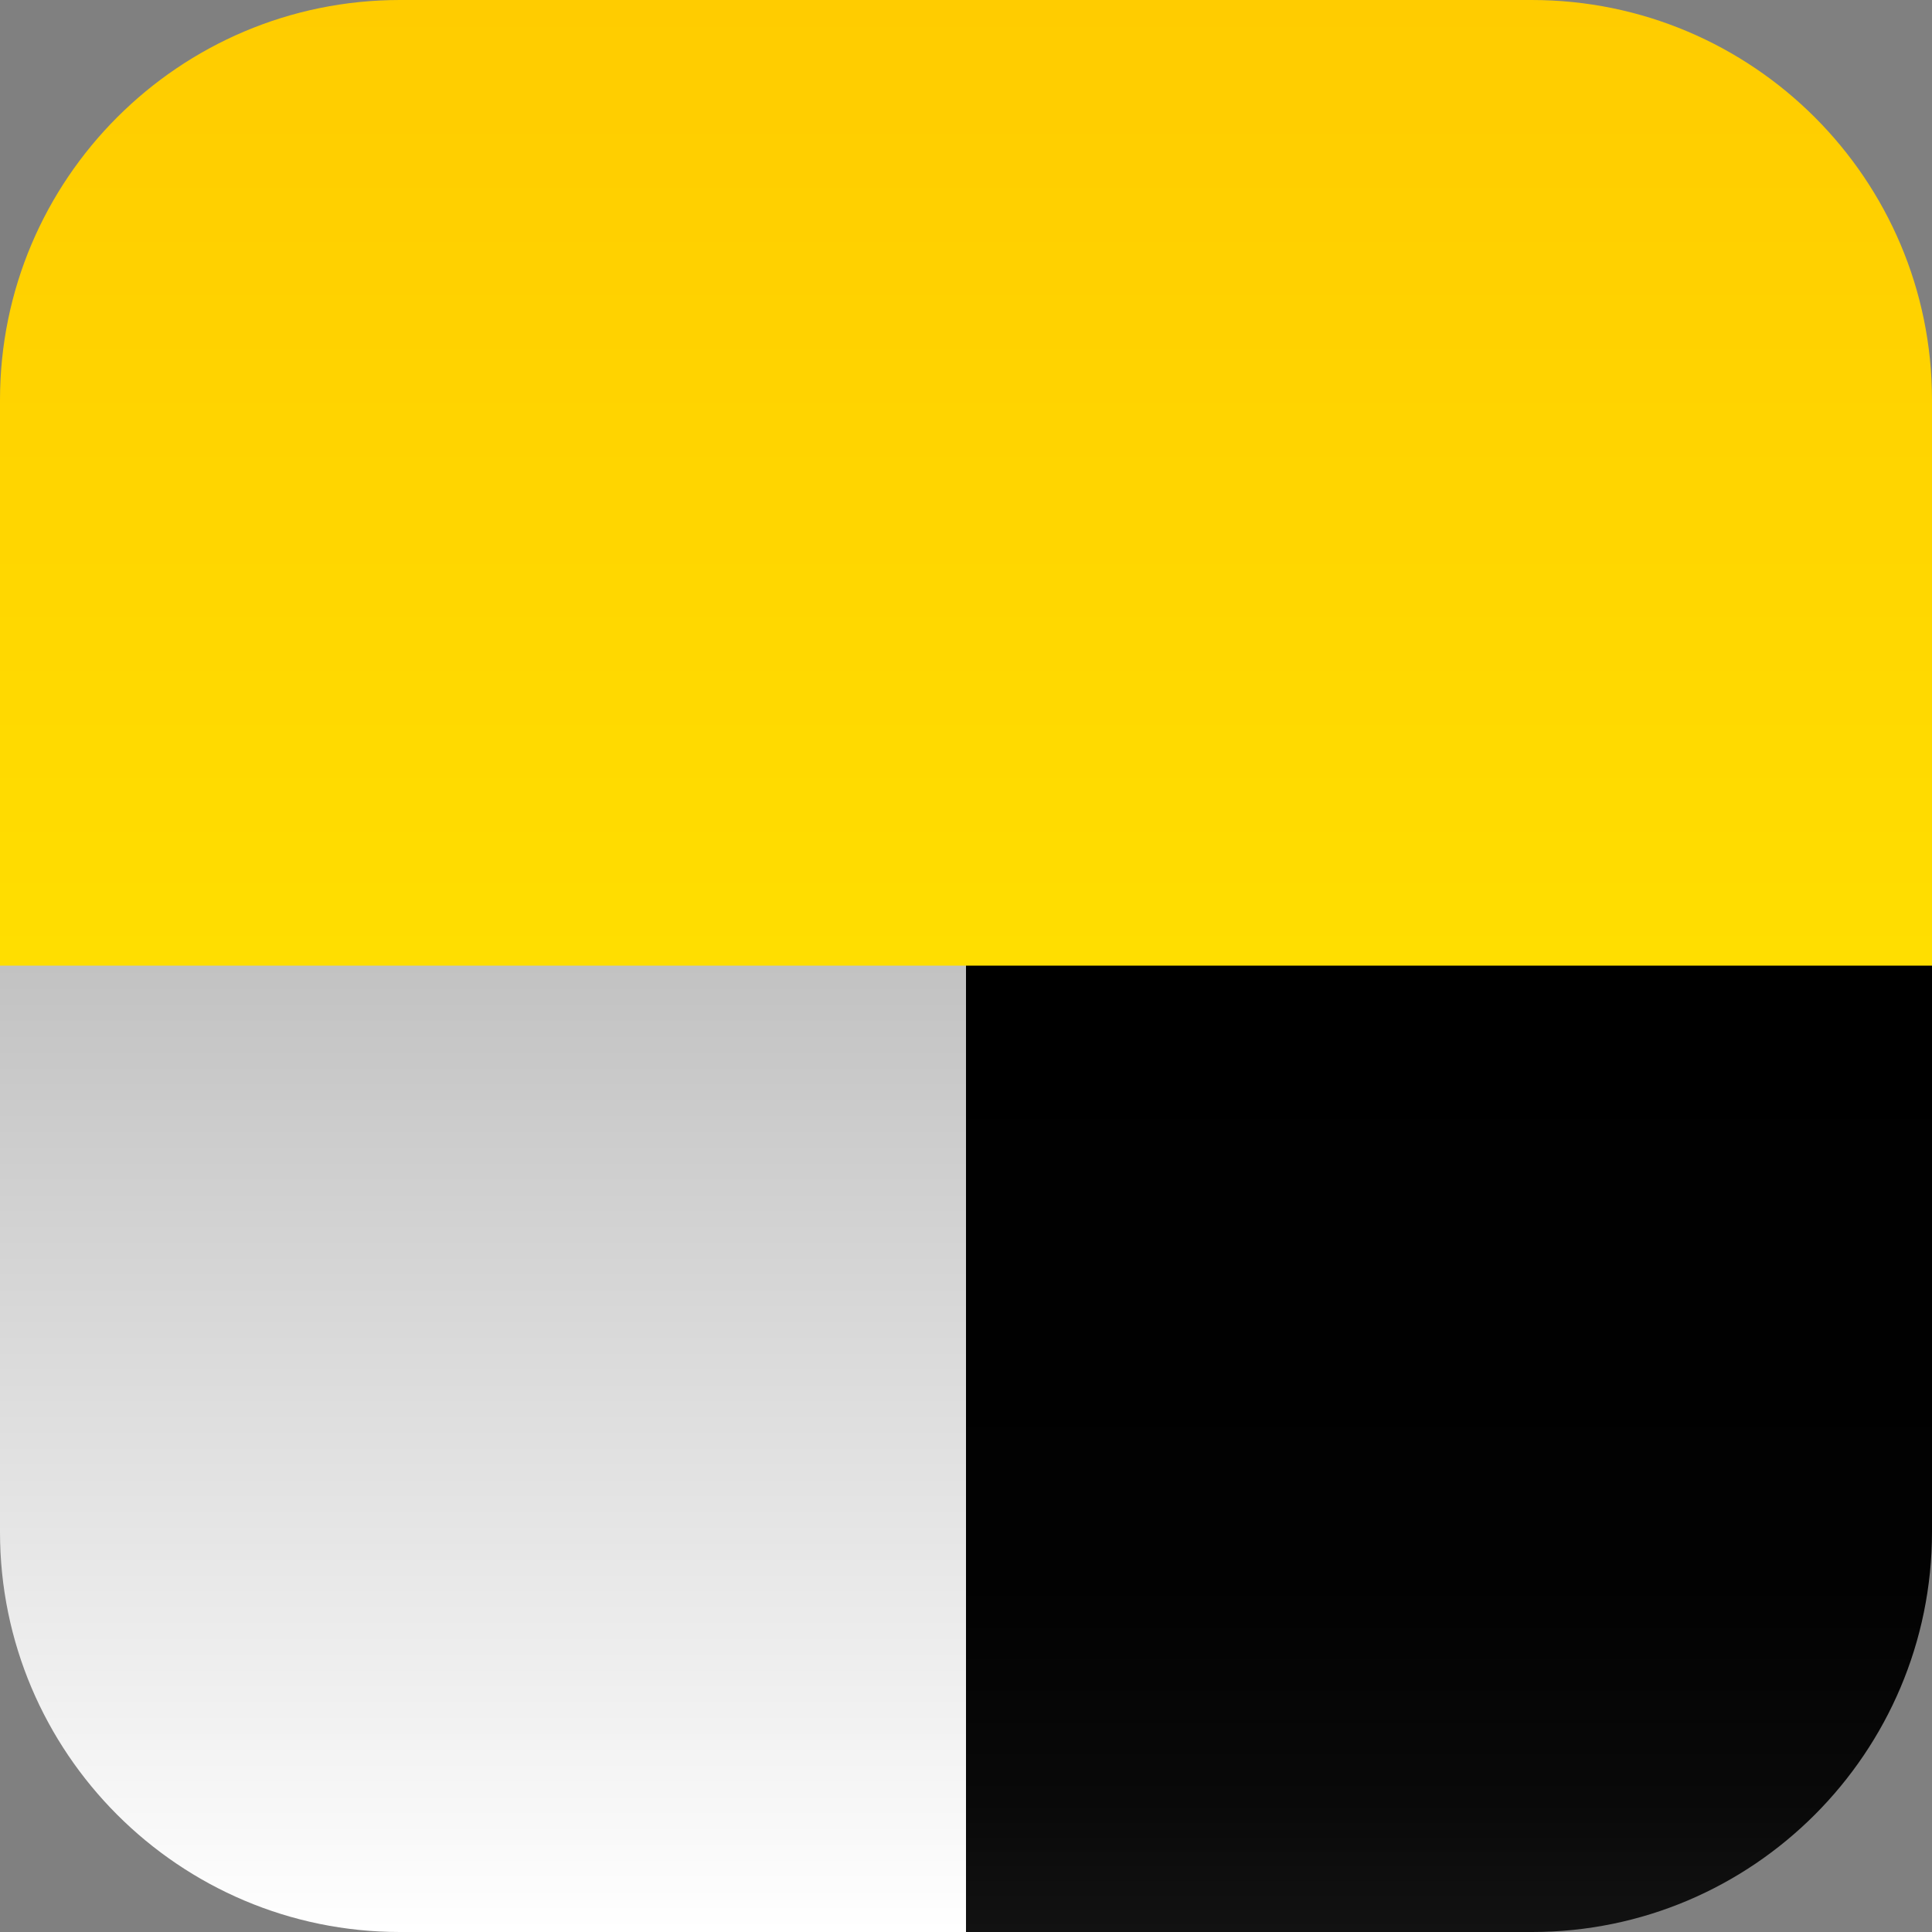 <?xml version="1.0" encoding="UTF-8"?> <!-- Generator: Adobe Illustrator 24.0.2, SVG Export Plug-In . SVG Version: 6.00 Build 0) --> <svg xmlns="http://www.w3.org/2000/svg" xmlns:xlink="http://www.w3.org/1999/xlink" id="Слой_1" x="0px" y="0px" viewBox="0 0 50 50" style="enable-background:new 0 0 50 50;" xml:space="preserve"><rect x="0" y="0" width="50" height="50" fill="#808080" stroke="none"/> <style type="text/css"> .st0{clip-path:url(#SVGID_2_);fill:#010101;} .st1{clip-path:url(#SVGID_2_);fill:#FFFFFF;} .st2{clip-path:url(#SVGID_4_);} .st3{fill:url(#SVGID_5_);} .st4{fill:url(#SVGID_6_);} .st5{fill:url(#SVGID_7_);} </style> <g> <defs> <path id="SVGID_3_" d="M39.65,50H10.35C4.64,50,0,45.36,0,39.65V10.35C0,4.64,4.64,0,10.35,0h29.29C45.36,0,50,4.64,50,10.35 v29.29C50,45.36,45.36,50,39.65,50z"></path> </defs> <clipPath id="SVGID_2_"> <use xlink:href="#SVGID_3_" style="overflow:visible;"></use> </clipPath> <g style="clip-path:url(#SVGID_2_);"> <linearGradient id="SVGID_4_" gradientUnits="userSpaceOnUse" x1="37.5" y1="24.982" x2="37.5" y2="50"> <stop offset="0" style="stop-color:#000000"></stop> <stop offset="0.636" style="stop-color:#020202"></stop> <stop offset="0.865" style="stop-color:#090909"></stop> <stop offset="1" style="stop-color:#121212"></stop> </linearGradient> <rect x="25" y="24.98" style="fill:url(#SVGID_4_);" width="25" height="25.02"></rect> <linearGradient id="SVGID_5_" gradientUnits="userSpaceOnUse" x1="12.5" y1="24.982" x2="12.5" y2="50"> <stop offset="4.129311e-07" style="stop-color:#C2C2C2"></stop> <stop offset="1" style="stop-color:#FFFFFF"></stop> </linearGradient> <rect y="24.98" class="st3" width="25" height="25.02"></rect> <linearGradient id="SVGID_6_" gradientUnits="userSpaceOnUse" x1="25" y1="0" x2="25" y2="24.994"> <stop offset="4.178470e-07" style="stop-color:#FFCC00"></stop> <stop offset="0.834" style="stop-color:#FFDB00"></stop> <stop offset="0.996" style="stop-color:#FFDE00"></stop> </linearGradient> <rect class="st4" width="50" height="24.99"></rect> </g> </g> </svg> 